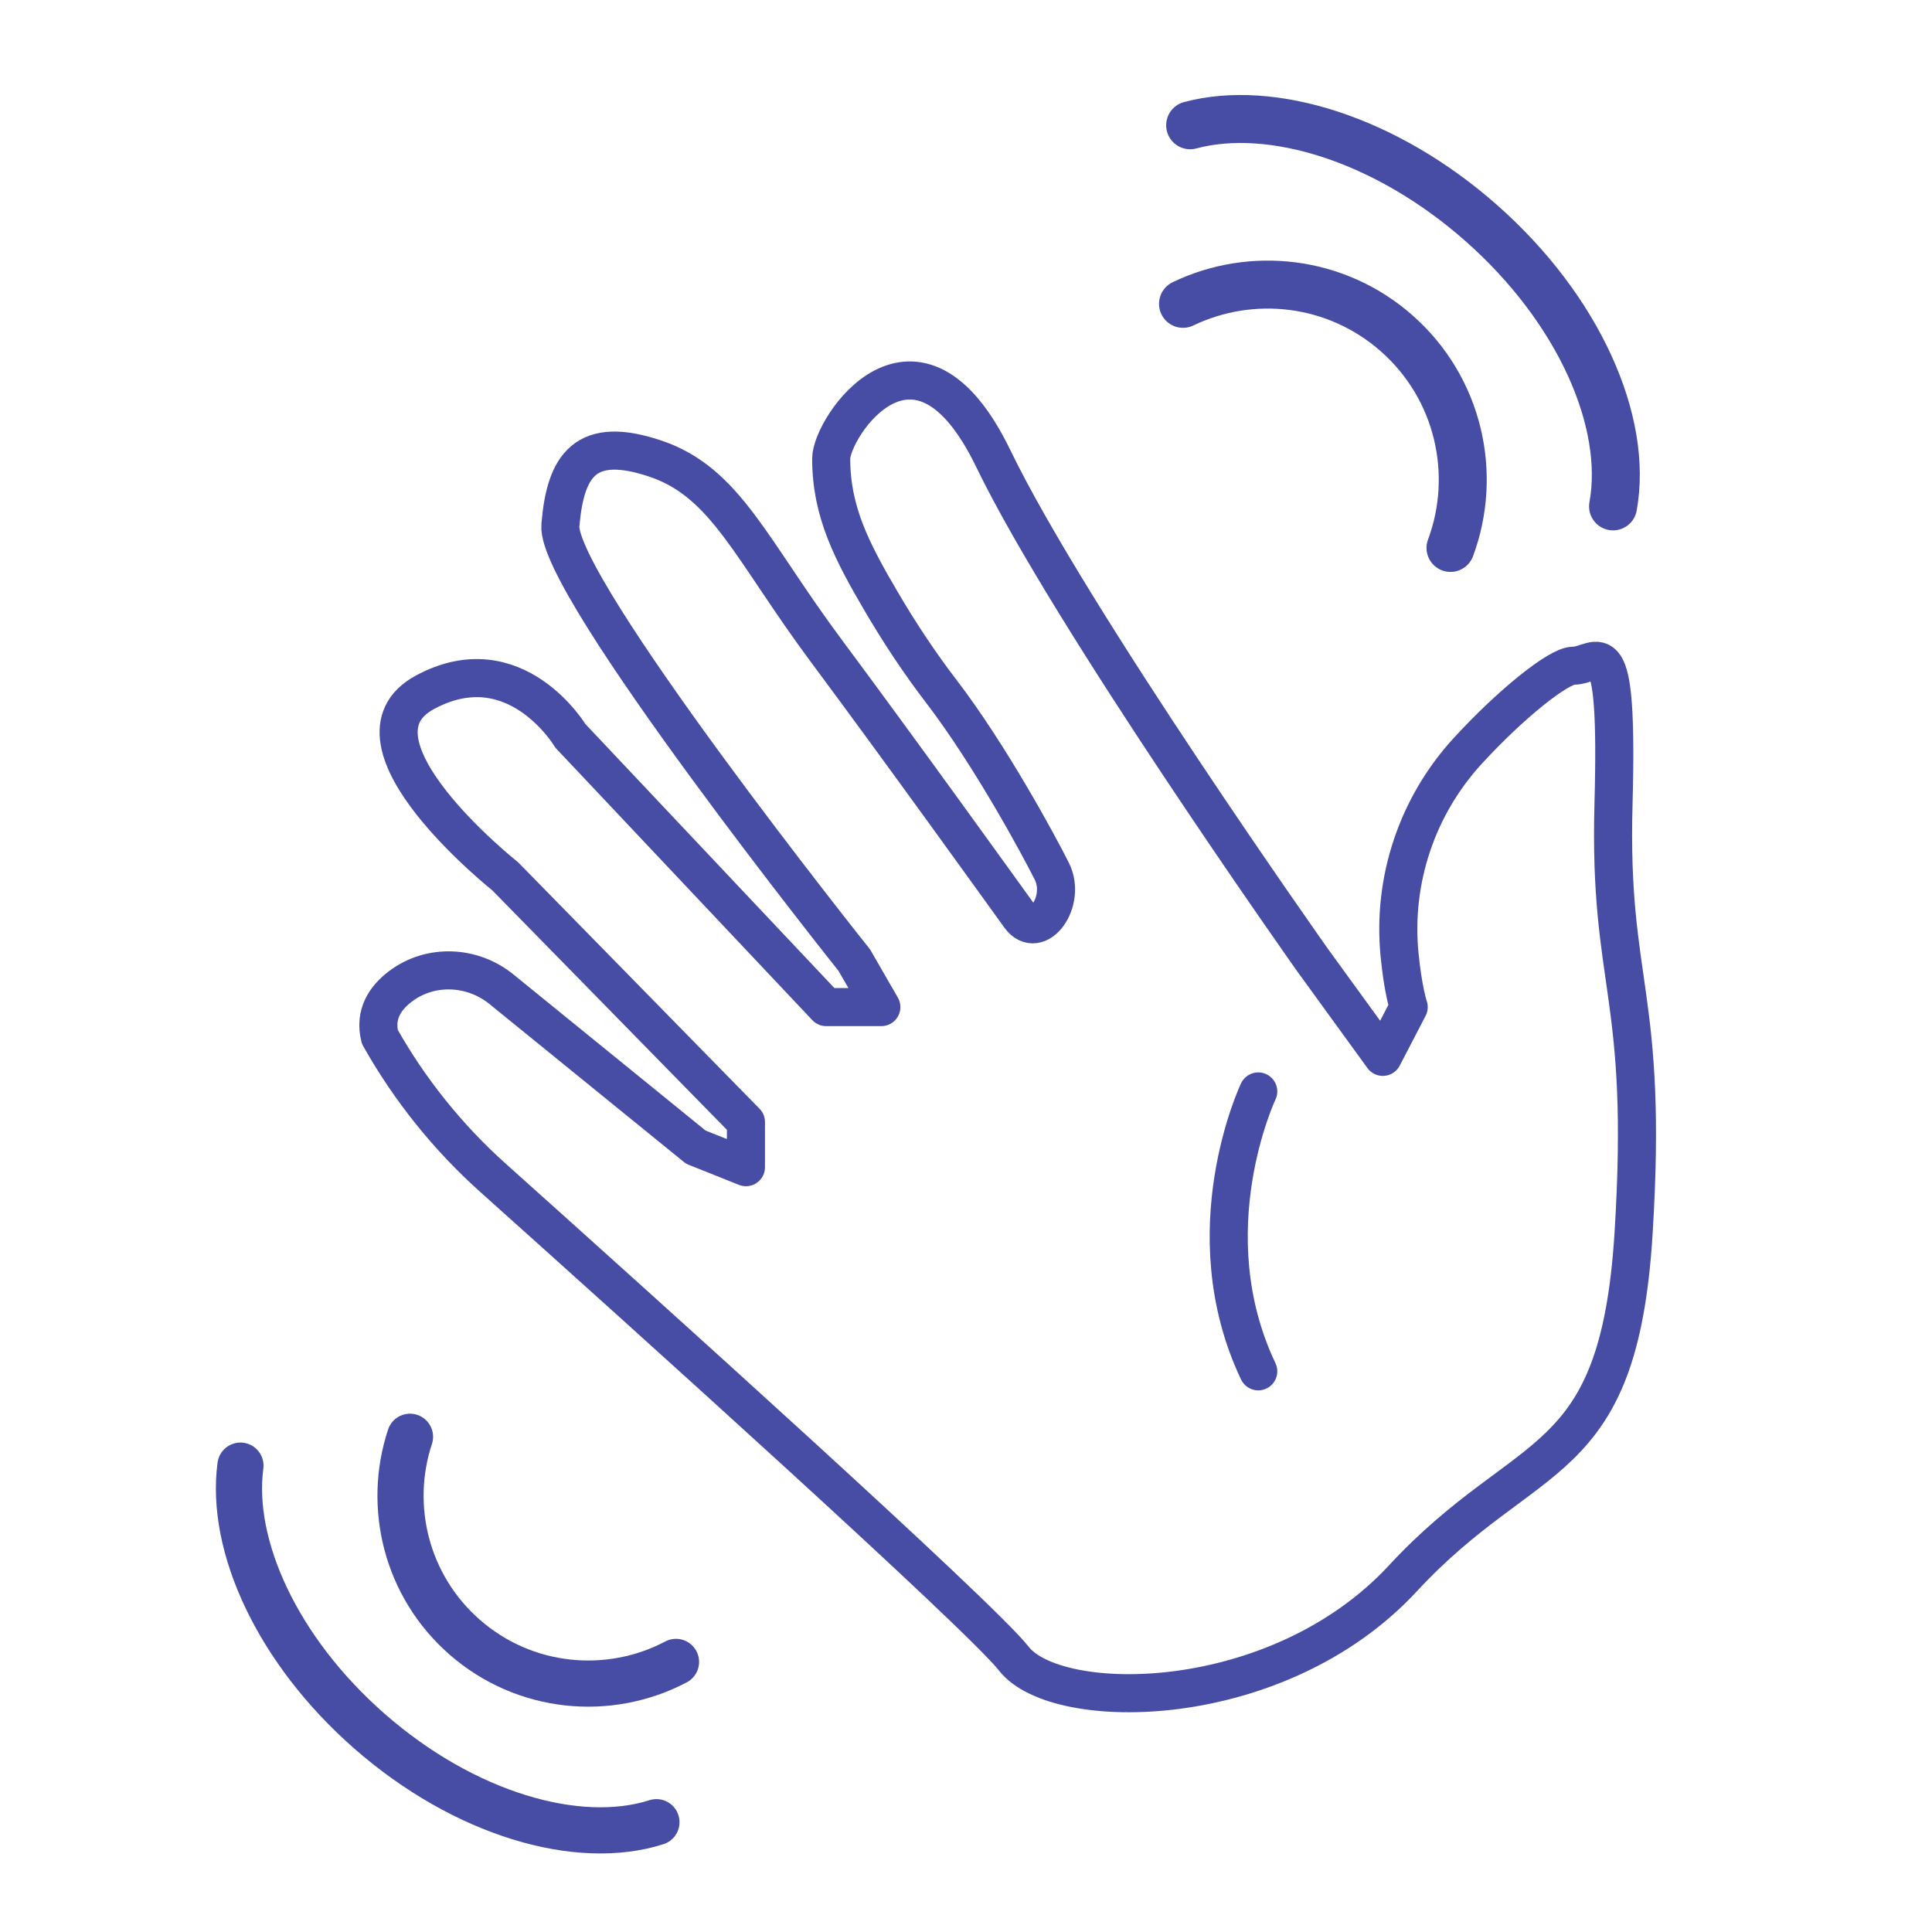 <svg xmlns="http://www.w3.org/2000/svg" id="a" viewBox="0 0 2535.241 2535.241"><path d="M498.462,1360.593c-7.318-29.357,6.684-50.85,27.045-66.25,39.297-29.721,94.272-27.305,132.512,3.763l255.027,207.193,65.807,26.323v-59.231l-315.874-322.45s-223.744-177.679-105.291-241.518c118.453-63.839,190.84,57.258,190.84,57.258l335.616,355.854h72.388l-35.489-61.596s-392.257-491.679-385.676-570.648,32.904-118.453,125.033-87.342,125.033,119.125,223.744,251.86c98.711,132.734,230.325,315.874,254.05,348.777,23.725,32.904,61.824-19.742,42.082-59.226-16.781-33.561-81.106-152.703-145.073-236.188-28.878-37.69-55.086-77.382-79.097-118.345-38.178-65.132-65.381-117.411-65.381-186.878 0-41.277,111.872-208.79,212.811 0,100.939,208.79,418.937,657.99,418.937,657.99l92.13,126.907,33.938-65.311s-7.418-21.67-12.017-69.122c-9.464-97.651,23.157-194.684,89.46-266.998,56.424-61.539,119.286-111.865,138.686-111.865,32.904,0,59.226-59.226,52.646,181.023-6.581,240.249,46.065,246.723,26.323,563.967-19.742,317.244-138.195,275.019-302.712,452.624-164.518,177.605-454.069,177.753-510.538,105.365-44.035-56.448-489.265-457.041-683.207-630.722-59.385-53.181-109.617-115.748-148.718-185.216Z" fill="none" stroke="#474da4" stroke-linecap="round" stroke-linejoin="round" stroke-width="49.968"></path><path d="M1651.129,1432.238s-87.228,183.638,0,367.277" fill="none" stroke="#474da4" stroke-linecap="round" stroke-linejoin="round" stroke-width="49.968"></path><path d="M1552.404,398.712c89.927-43.226,200.823-31.416,280.374,38.719,81.88,72.19,106.617,185.069,70.62,281.59" fill="none" stroke="#474da4" stroke-linecap="round" stroke-linejoin="round" stroke-width="62.955"></path><path d="M1561.765,164.374c106.613-28.515,256.571,17.733,381.648,128.007,128.741,113.504,193.488,261.658,173.302,372.12" fill="none" stroke="#474da4" stroke-linecap="round" stroke-linejoin="round" stroke-width="62.955"></path><path d="M538.018,1885.389c-30.149,91.166-5.182,195.548,71.581,262.81,79.011,69.232,189.799,78.9,277.475,32.623" fill="none" stroke="#474da4" stroke-linecap="round" stroke-linejoin="round" stroke-width="60.586"></path><path d="M315.519,1923.265c-14.048,105.274,48.612,242.684,169.306,348.44,124.229,108.854,273.626,152.351,376.559,119.444" fill="none" stroke="#474da4" stroke-linecap="round" stroke-linejoin="round" stroke-width="60.586"></path></svg>